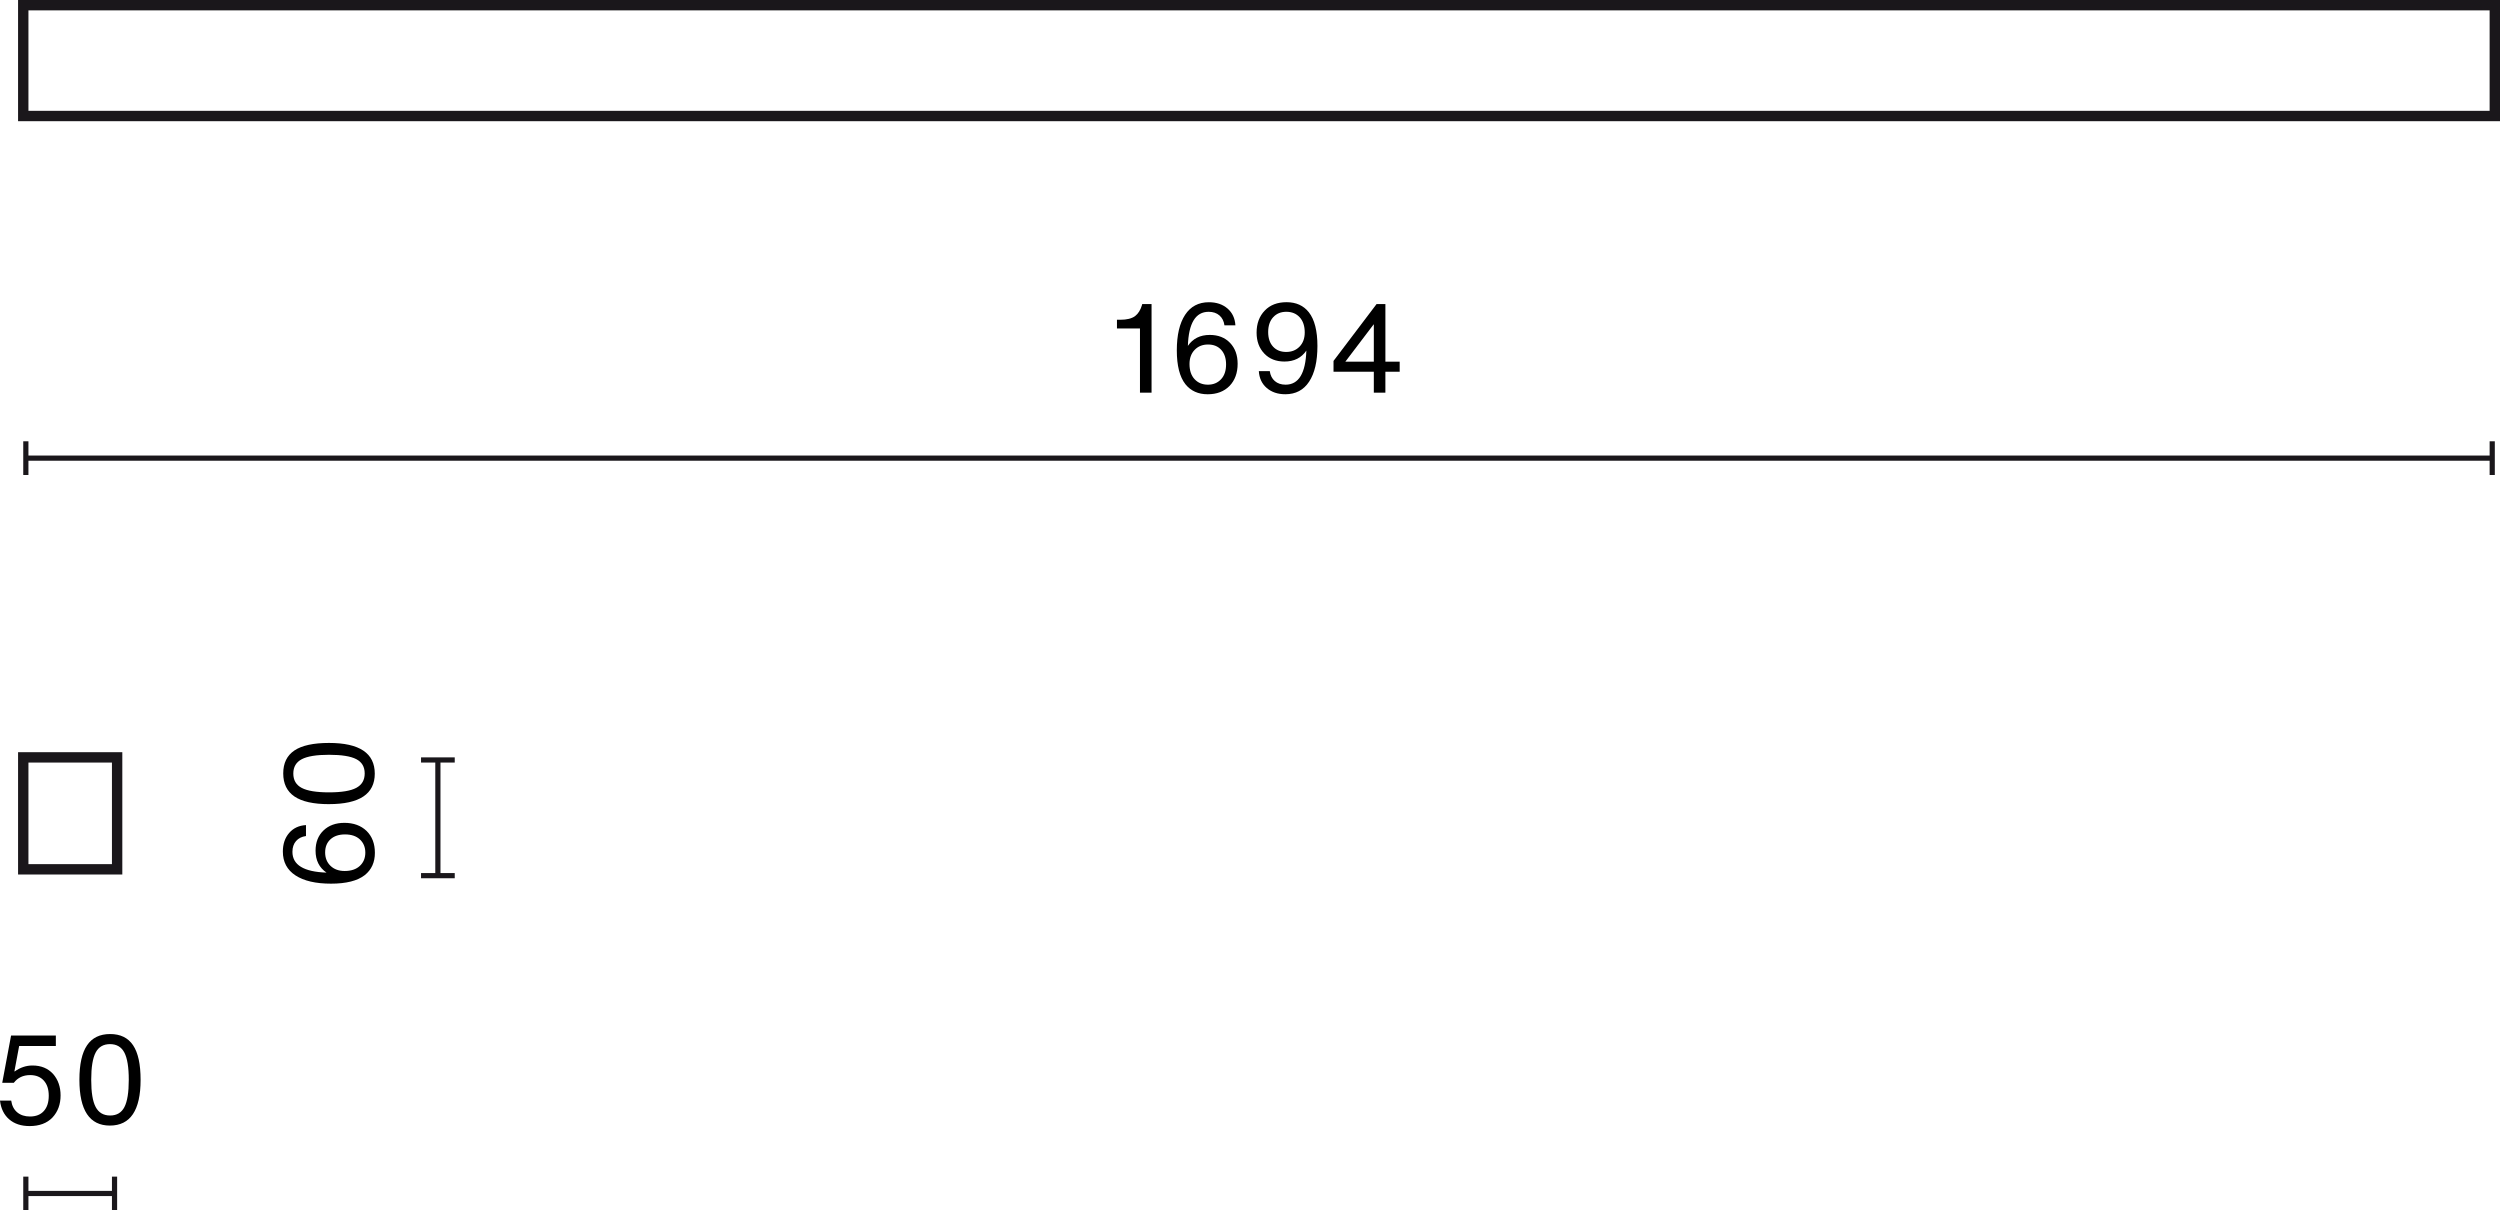 <?xml version="1.0" encoding="UTF-8"?>
<svg id="Warstwa_1" data-name="Warstwa 1" xmlns="http://www.w3.org/2000/svg" width="241.056" height="116.703" viewBox="0 0 241.056 116.703">
  <defs>
    <style>
      .cls-1 {
        isolation: isolate;
      }

      .cls-2 {
        fill: #1a171b;
      }
    </style>
  </defs>
  <g>
    <rect class="cls-2" x="2.492" y="43.925" width="237.813" height=".5"/>
    <rect class="cls-2" x="2.242" y="42.55" width=".5" height="3.25"/>
    <rect class="cls-2" x="240.056" y="42.55" width=".5" height="3.25"/>
  </g>
  <g class="cls-1">
    <path d="M109.919,37.859v-6.188h-2.219v-.839h.324c.624,0,1.096-.116,1.416-.348,.304-.232,.523-.576,.66-1.032l.036-.132h.9v8.54h-1.116Z"/>
    <path d="M118.605,33.062c.488,.512,.731,1.184,.731,2.015,0,.88-.26,1.591-.779,2.135-.528,.536-1.231,.804-2.111,.804-.912,0-1.627-.324-2.147-.971-.552-.704-.828-1.791-.828-3.262s.266-2.613,.798-3.424,1.297-1.217,2.296-1.217c.728,0,1.325,.202,1.793,.605,.468,.404,.722,.946,.762,1.625h-1.055c-.056-.407-.218-.728-.486-.959-.268-.232-.614-.348-1.038-.348-1.263,0-1.931,1.095-2.003,3.286,.48-.704,1.184-1.056,2.111-1.056,.815,0,1.467,.256,1.955,.768Zm-2.135,4.03c.52,0,.943-.176,1.271-.528,.32-.344,.48-.819,.48-1.427,0-.592-.156-1.06-.468-1.403s-.735-.516-1.271-.516c-.527,0-.958,.172-1.289,.516-.332,.344-.498,.799-.498,1.367,0,.624,.164,1.111,.492,1.463,.328,.352,.755,.528,1.283,.528Z"/>
    <path d="M127.029,33.373c0,1.472-.266,2.613-.798,3.424-.532,.812-1.297,1.217-2.296,1.217-.728,0-1.325-.202-1.793-.605s-.722-.945-.762-1.625h1.055c.056,.408,.218,.728,.486,.959,.268,.232,.614,.348,1.038,.348,1.263,0,1.931-1.095,2.003-3.286-.48,.704-1.184,1.055-2.111,1.055-.808,0-1.456-.256-1.943-.768-.496-.52-.744-1.191-.744-2.015,0-.88,.264-1.591,.792-2.135,.512-.536,1.211-.804,2.099-.804,.919,0,1.635,.324,2.147,.972,.552,.703,.828,1.791,.828,3.262Zm-1.721,.048c.332-.344,.498-.799,.498-1.367,0-.616-.162-1.102-.485-1.458-.324-.355-.754-.533-1.29-.533-.528,0-.951,.176-1.271,.527s-.48,.828-.48,1.427c0,.592,.156,1.06,.468,1.403s.736,.516,1.271,.516c.527,0,.958-.172,1.289-.516Z"/>
    <path d="M133.582,34.873h1.379v.971h-1.379v2.015h-1.115v-2.015h-3.886v-1.043l4.15-5.481h.852v5.553Zm-1.115,0v-3.586h-.024l-2.722,3.586h2.747Z"/>
  </g>
  <path class="cls-2" d="M241.056,11.686H1.742V0H241.056V11.686ZM2.742,10.686H240.056V1H2.742V10.686Z"/>
  <path class="cls-2" d="M11.794,84.322H1.742v-11.794H11.794v11.794Zm-9.052-1H10.794v-9.794H2.742v9.794Z"/>
  <g>
    <rect class="cls-2" x="2.492" y="114.828" width="8.552" height=".5"/>
    <rect class="cls-2" x="2.242" y="113.453" width=".5" height="3.25"/>
    <rect class="cls-2" x="10.794" y="113.453" width=".5" height="3.25"/>
  </g>
  <g>
    <rect class="cls-2" x="41.972" y="73.278" width=".5" height="11.154"/>
    <rect class="cls-2" x="40.597" y="84.183" width="3.25" height=".5"/>
    <rect class="cls-2" x="40.597" y="73.028" width="3.25" height=".5"/>
  </g>
  <g class="cls-1">
    <path d="M.881,107.926c-.5-.436-.793-1.037-.881-1.805H1.079c.072,.496,.268,.875,.588,1.139s.728,.396,1.223,.396c.576,0,1.021-.176,1.337-.528s.474-.843,.474-1.475c0-.624-.16-1.111-.479-1.463s-.76-.528-1.319-.528c-.664,0-1.188,.248-1.571,.744H.216l.852-4.558H5.385v1.007H1.847l-.456,2.435,.024,.024c.536-.384,1.107-.576,1.715-.576,.832,0,1.495,.272,1.991,.816,.479,.551,.72,1.243,.72,2.074,0,.855-.26,1.563-.78,2.123-.528,.552-1.263,.828-2.207,.828-.816,0-1.473-.218-1.973-.654Z"/>
    <path d="M7.656,104.118c0-1.495,.246-2.604,.737-3.328s1.233-1.086,2.225-1.086c.991,0,1.729,.36,2.212,1.08,.484,.719,.726,1.831,.726,3.334,0,2.942-.987,4.413-2.962,4.413-1.958,0-2.938-1.471-2.938-4.413Zm2.962,3.442c.64,0,1.099-.272,1.379-.815s.42-1.419,.42-2.626c0-1.208-.142-2.083-.426-2.627-.284-.543-.746-.815-1.385-.815s-1.102,.272-1.385,.815c-.284,.544-.426,1.419-.426,2.627,0,1.215,.144,2.091,.432,2.626,.288,.543,.752,.815,1.392,.815Z"/>
  </g>
  <g class="cls-1">
    <path d="M31.195,80.072c.512-.488,1.183-.731,2.015-.731,.879,0,1.591,.26,2.135,.779,.536,.528,.803,1.231,.803,2.111,0,.911-.324,1.627-.971,2.146-.704,.552-1.791,.828-3.262,.828s-2.613-.266-3.424-.797c-.812-.532-1.217-1.298-1.217-2.297,0-.728,.202-1.325,.605-1.793,.404-.468,.946-.722,1.625-.762v1.056c-.408,.056-.728,.218-.959,.485s-.348,.614-.348,1.038c0,1.263,1.096,1.931,3.286,2.003-.703-.48-1.055-1.184-1.055-2.111,0-.815,.256-1.467,.768-1.955Zm4.03,2.135c0-.52-.176-.943-.528-1.271-.344-.319-.819-.479-1.427-.479-.591,0-1.059,.156-1.403,.468-.344,.312-.516,.735-.516,1.271,0,.527,.172,.957,.516,1.289,.344,.332,.8,.498,1.368,.498,.624,0,1.111-.164,1.463-.492,.352-.328,.528-.755,.528-1.283Z"/>
    <path d="M31.723,77.538c-1.495,0-2.604-.246-3.328-.738-.724-.492-1.085-1.233-1.085-2.225s.36-1.729,1.079-2.213c.72-.483,1.831-.726,3.334-.726,2.942,0,4.414,.987,4.414,2.962,0,1.959-1.471,2.938-4.414,2.938Zm3.442-2.962c0-.64-.272-1.1-.815-1.379-.544-.28-1.419-.419-2.626-.419-1.208,0-2.083,.142-2.626,.426-.544,.284-.816,.745-.816,1.385s.272,1.102,.816,1.386c.543,.284,1.419,.426,2.626,.426,1.215,0,2.091-.145,2.626-.432,.543-.288,.815-.751,.815-1.391Z"/>
  </g>
</svg>
